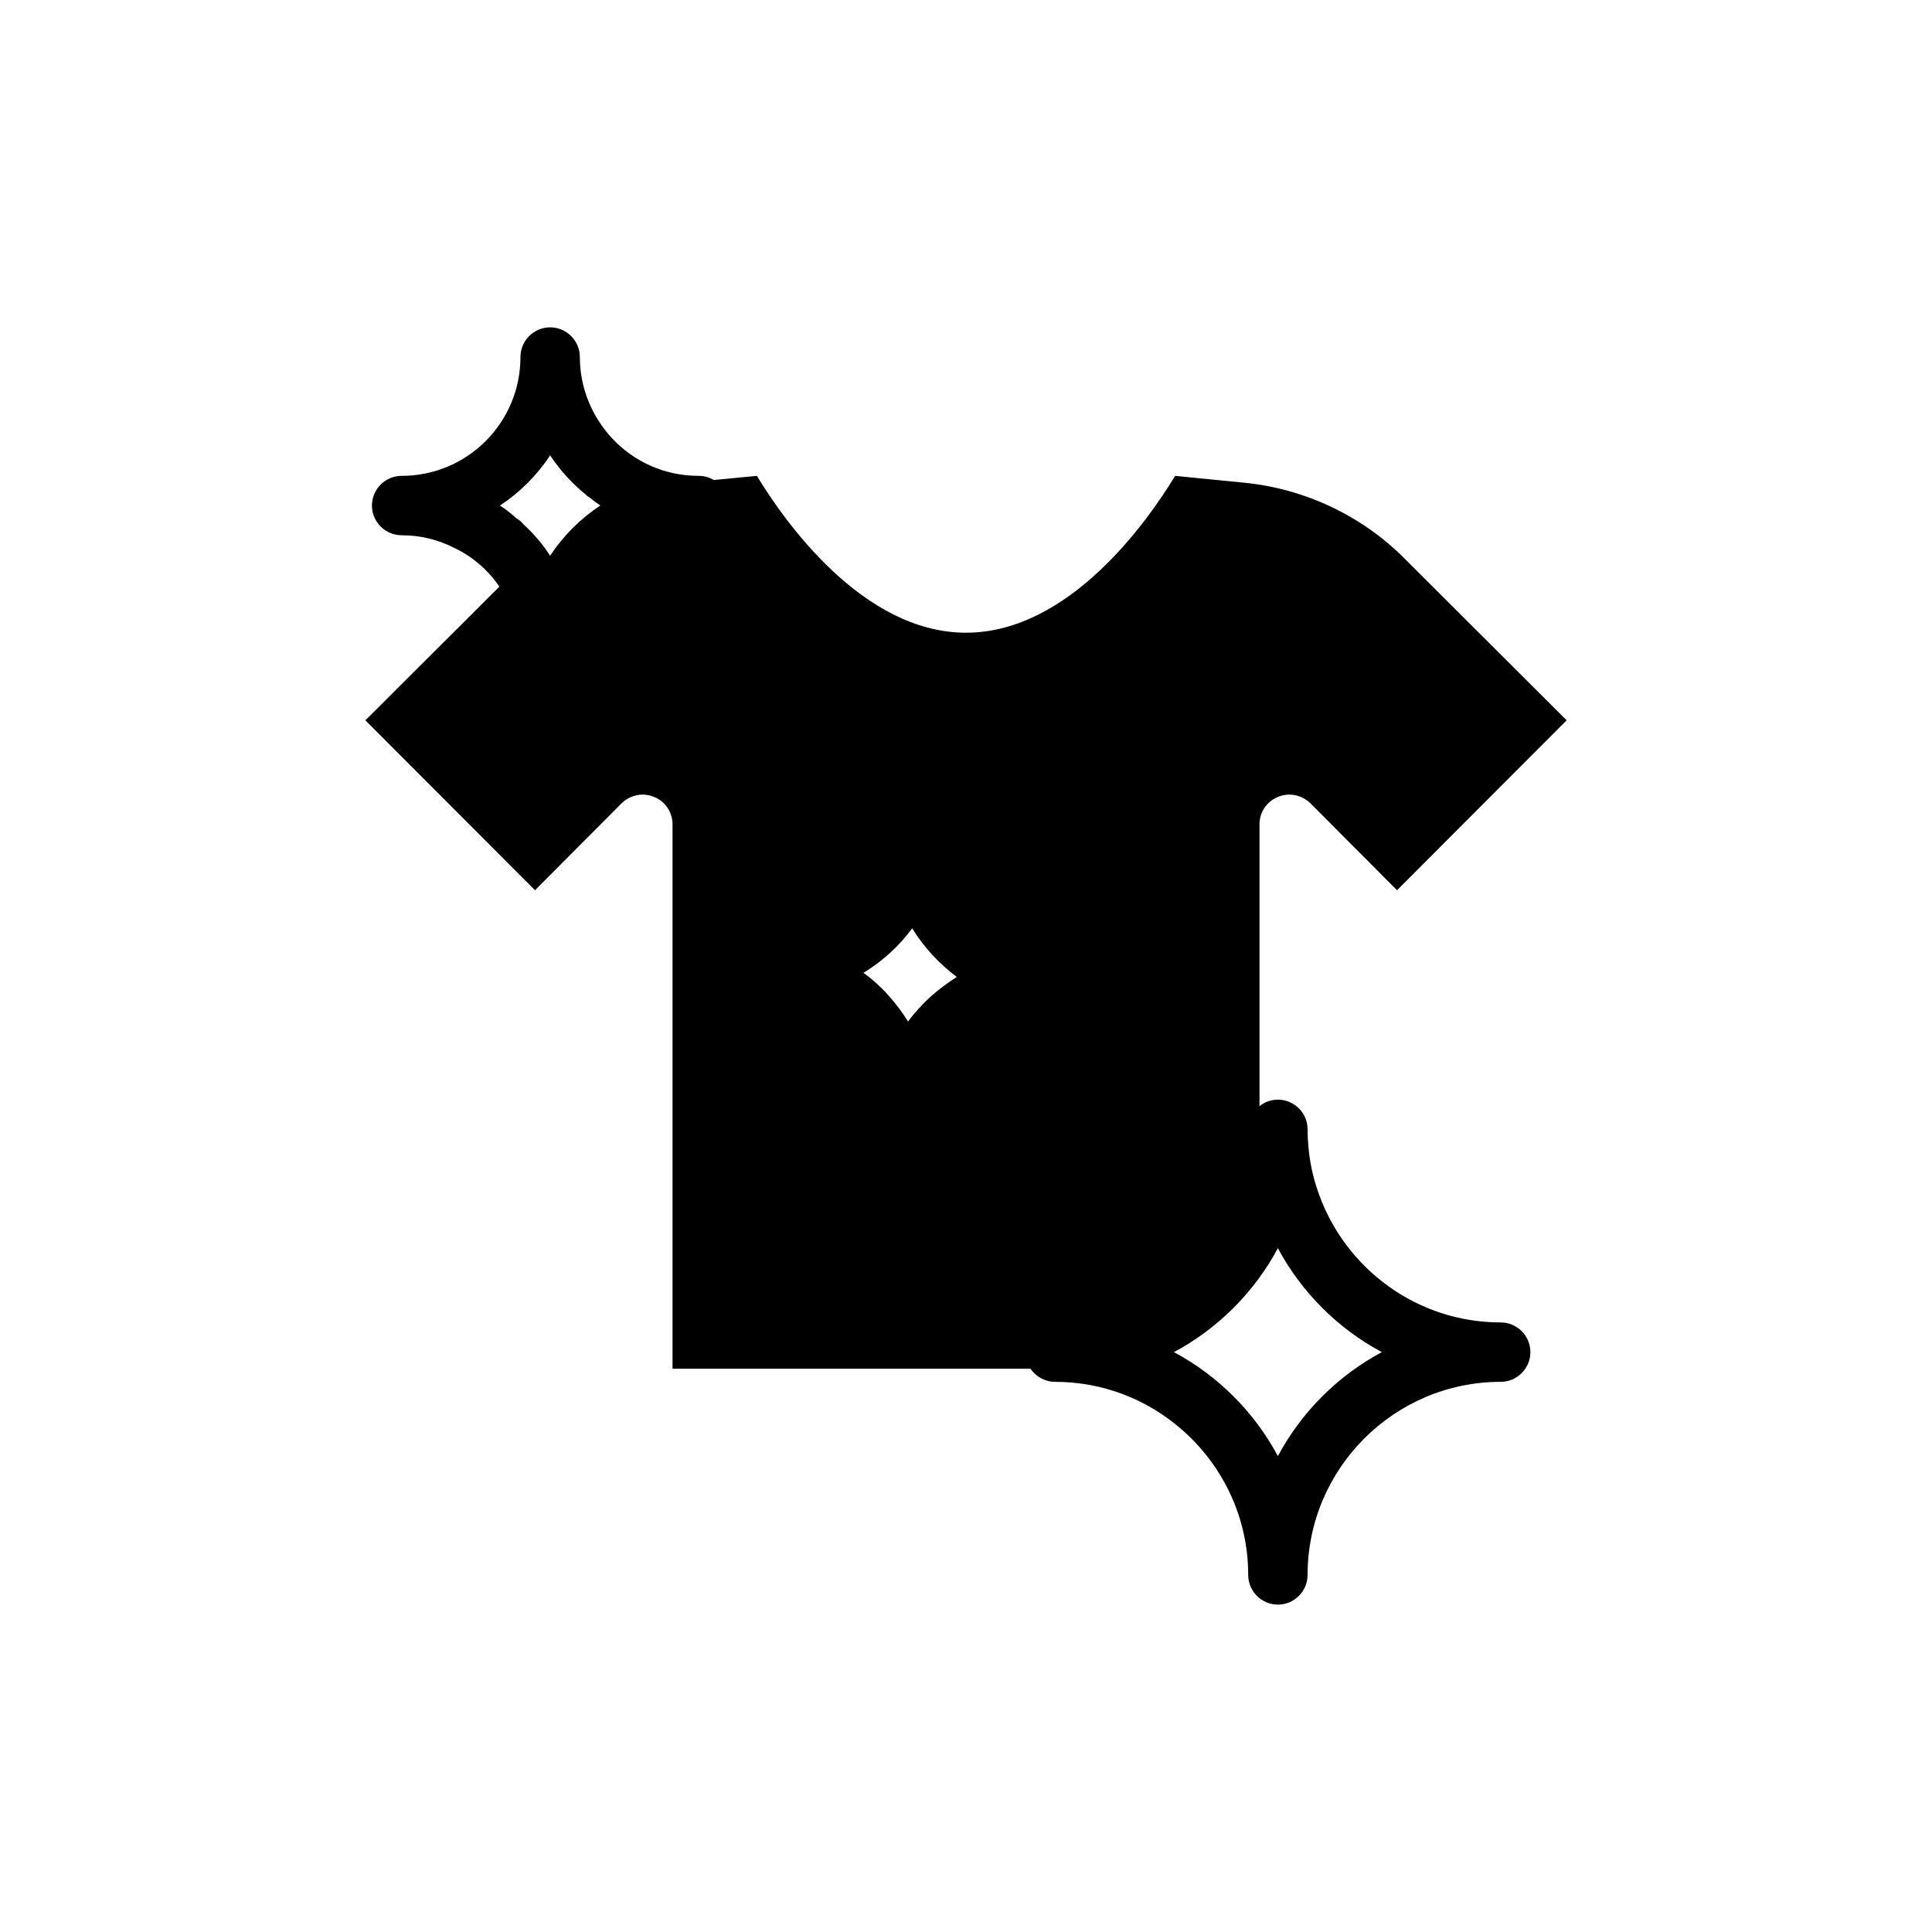 <?xml version="1.0" encoding="UTF-8"?>
<!-- Uploaded to: SVG Repo, www.svgrepo.com, Generator: SVG Repo Mixer Tools -->
<svg fill="#000000" width="800px" height="800px" version="1.1" viewBox="144 144 512 512" xmlns="http://www.w3.org/2000/svg">
 <g>
  <path d="m282.79 283.02c-0.629-0.707-1.34-1.262-2.047-1.73 0.551 0.234 1.023 0.629 1.496 1.102 0.156 0.156 0.391 0.395 0.551 0.629z"/>
  <path d="m541.7 494.46c-22.199 0-41.09-14.25-48.176-34.008-1.969-5.352-2.992-11.176-2.992-17.16 0-4.328-3.543-7.871-7.871-7.871-1.809 0-3.543 0.629-4.879 1.73v-74.707c0-3.148 1.891-6.062 4.879-7.242 2.914-1.262 6.297-0.551 8.582 1.652l22.984 23.066 44.949-45.027-42.902-42.824c-11.336-11.414-26.527-18.578-42.59-20.152l-18.262-1.809c-7.164 11.809-27.945 41.566-55.418 41.566-27.477 0-48.258-29.758-55.422-41.566l-11.414 1.102c-1.18-0.707-2.519-1.102-4.016-1.102-9.055 0-17.16-3.777-22.906-9.918-5.273-5.668-8.578-13.227-8.578-21.57 0-4.328-3.543-7.871-7.871-7.871s-7.871 3.543-7.871 7.871c0 17.398-14.09 31.488-31.488 31.488-4.328 0-7.871 3.543-7.871 7.871s3.543 7.871 7.871 7.871c4.961 0 9.684 1.18 13.855 3.305 4.879 2.281 9.051 5.902 12.043 10.312l-35.504 35.426 44.949 45.027 22.984-23.066c2.281-2.203 5.668-2.914 8.582-1.652 2.992 1.18 4.879 4.094 4.879 7.242v144.29h94.859c1.414 2.051 3.856 3.469 6.531 3.469 12.676 0 24.246 4.644 33.141 12.281 11.023 9.367 18.027 23.379 18.027 38.887 0 4.328 3.543 7.871 7.871 7.871s7.871-3.543 7.871-7.871c0-28.184 22.984-51.168 51.168-51.168 4.328 0 7.871-3.543 7.871-7.871 0.004-4.332-3.539-7.875-7.867-7.875zm-251.91-203.18c-1.969-3.07-4.328-5.824-7.008-8.266-0.629-0.707-1.34-1.262-2.047-1.73-1.336-1.262-2.754-2.363-4.246-3.309 5.273-3.465 9.84-8.031 13.305-13.305 2.598 3.938 5.824 7.481 9.445 10.391 0.316 0.395 0.707 0.629 1.023 0.785 0.945 0.785 1.891 1.496 2.832 2.125-5.273 3.469-9.84 8.035-13.305 13.309zm100.76 116.9c-2.203 2.047-4.172 4.172-5.902 6.535-1.496-2.441-3.305-4.801-5.273-7.008-1.969-2.203-4.172-4.172-6.535-5.902 5.039-3.07 9.445-7.086 12.91-11.809 1.496 2.519 3.305 4.801 5.273 7.008 2.047 2.203 4.25 4.172 6.535 5.902-2.441 1.574-4.801 3.309-7.008 5.273zm92.105 121.7c-6.219-11.652-15.902-21.332-27.551-27.551 11.652-6.219 21.332-15.902 27.551-27.551 6.219 11.652 15.902 21.332 27.551 27.551-11.652 6.219-21.332 15.898-27.551 27.551z"/>
 </g>
</svg>